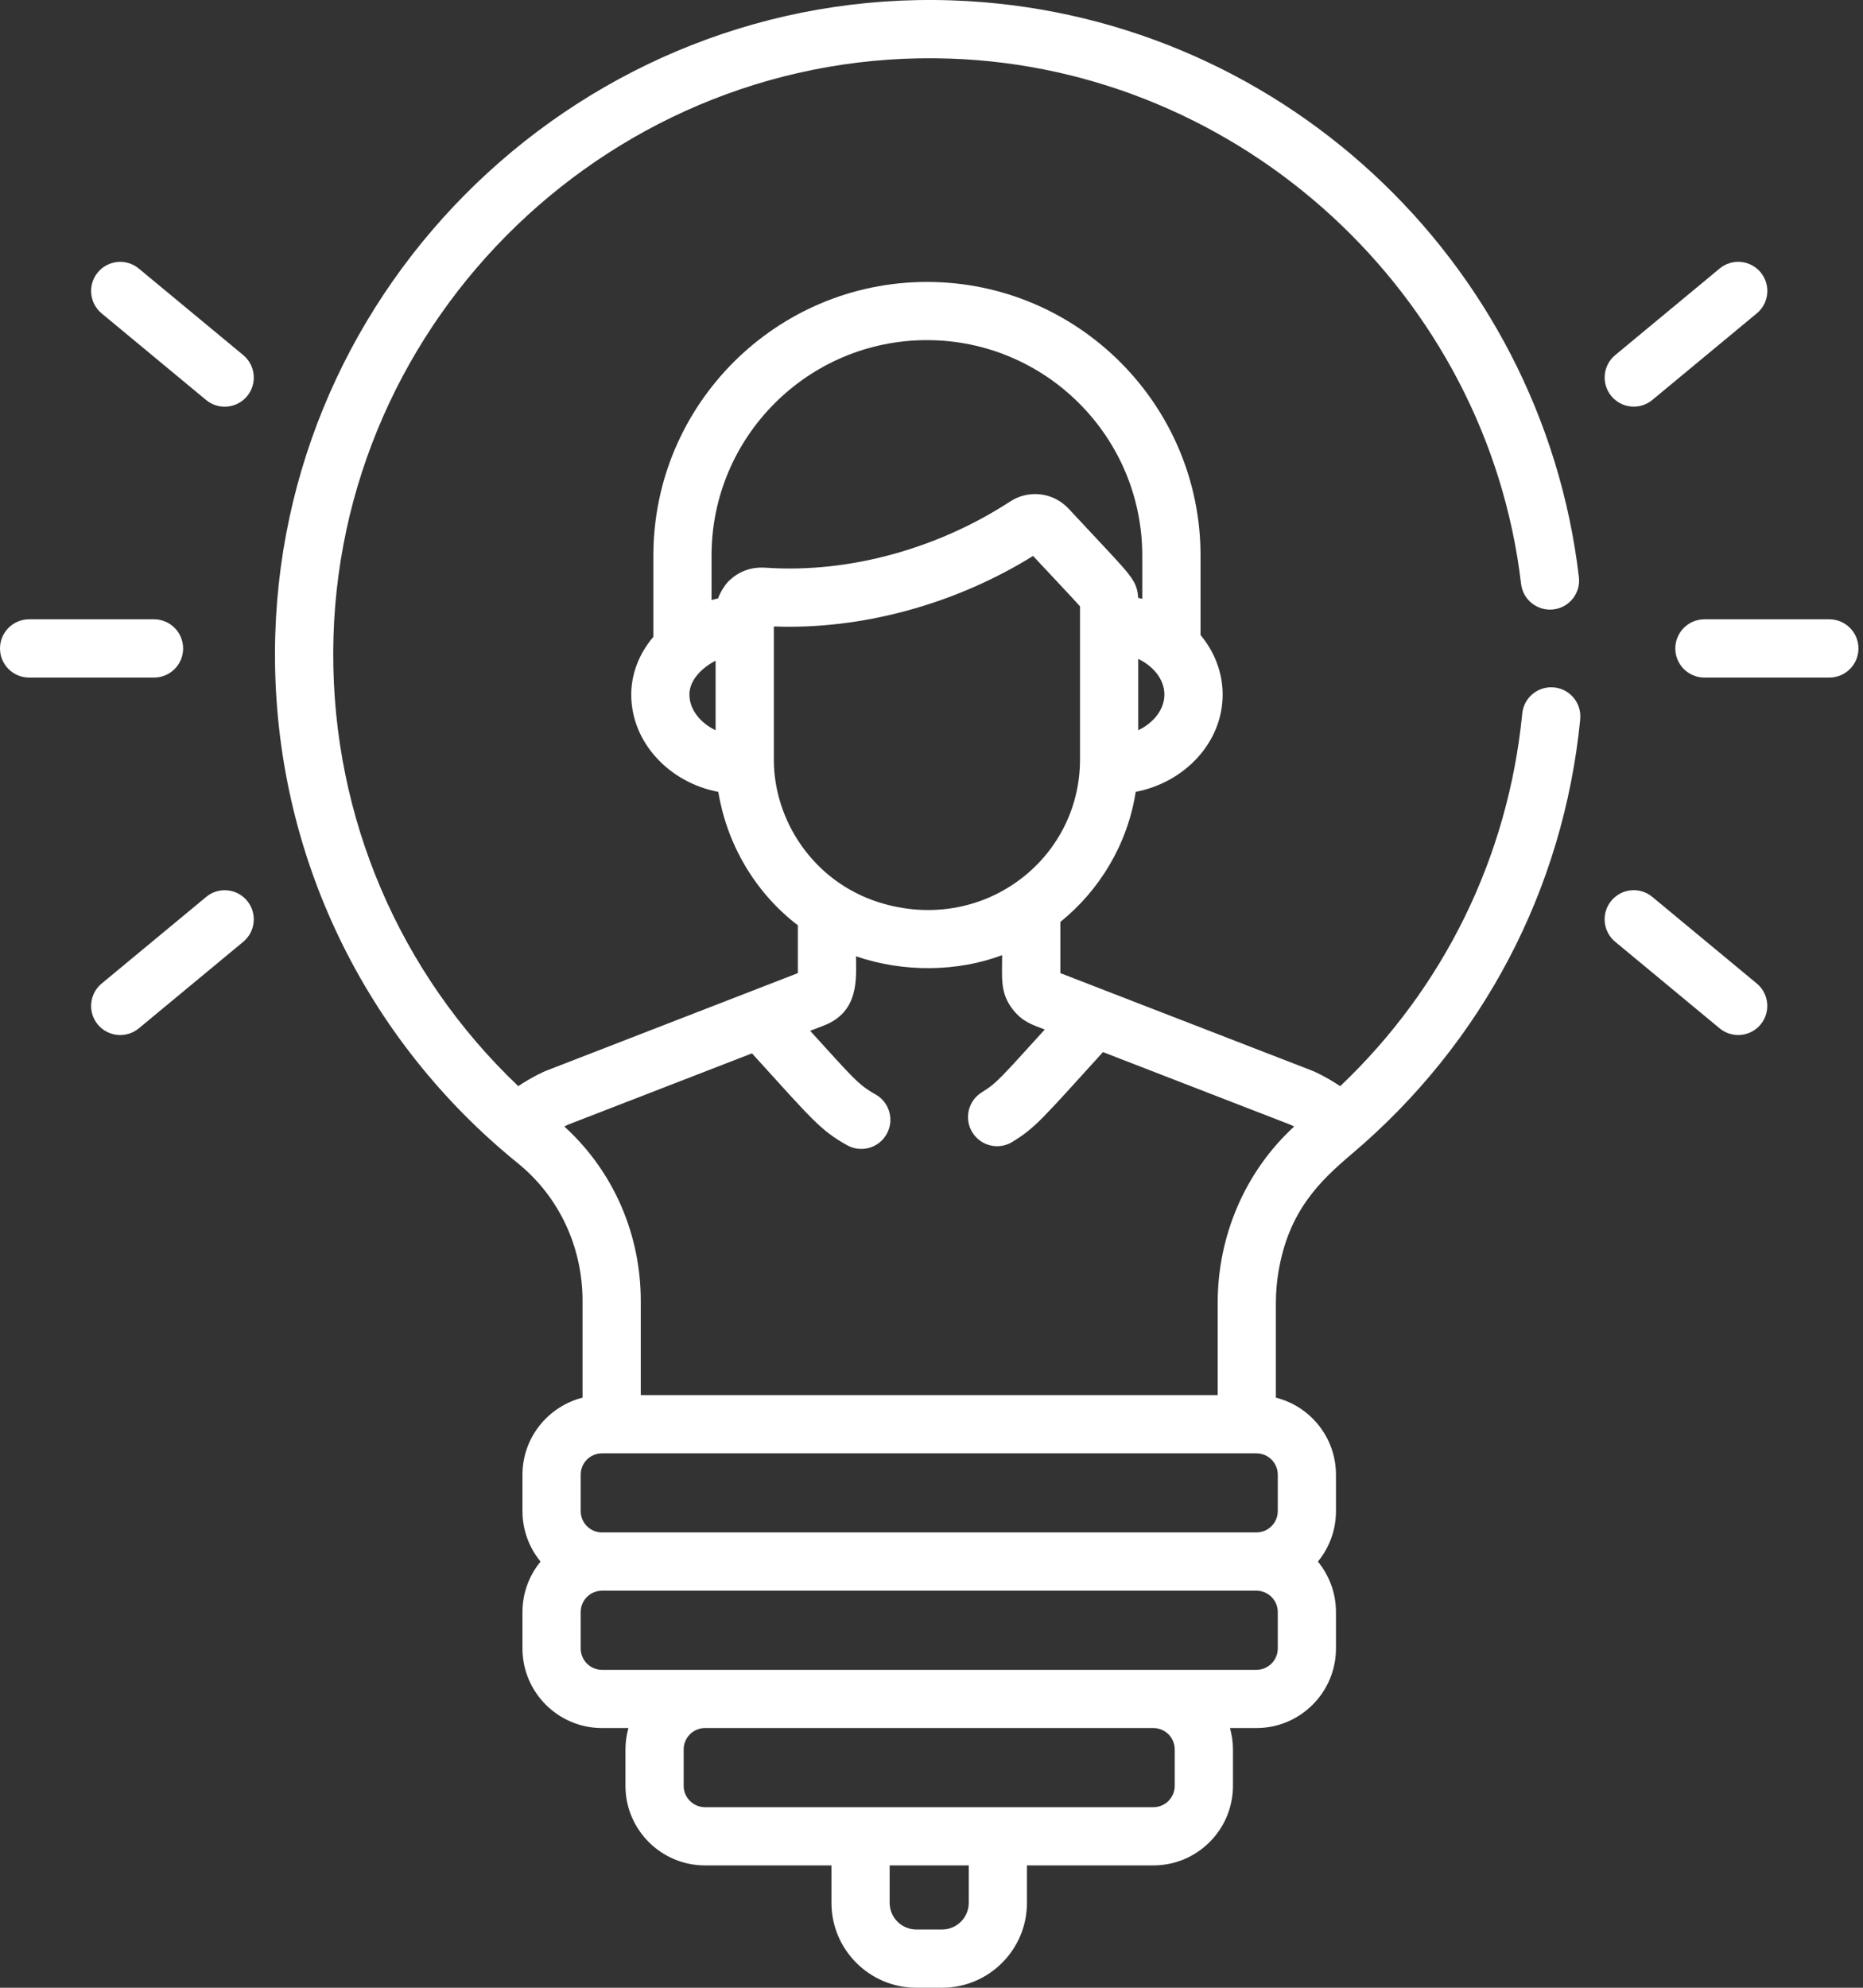 <svg width="75" height="80" viewBox="0 0 75 80" fill="none" xmlns="http://www.w3.org/2000/svg">
<rect x="0" y="0" width="75" height="80" fill="#333333" stroke="none"/>
<path d="M8.299 36.099L4.092 39.584C3.595 39.997 3.524 40.736 3.937 41.234C4.351 41.731 5.09 41.8 5.587 41.389L9.793 37.904C10.29 37.49 10.361 36.751 9.948 36.254C9.534 35.754 8.795 35.685 8.297 36.099H8.299Z" fill="white"/>
<path d="M9.794 14.293L5.587 10.808C5.09 10.395 4.351 10.464 3.937 10.963C3.524 11.461 3.595 12.2 4.092 12.614L8.297 16.099C8.797 16.512 9.536 16.441 9.948 15.944C10.361 15.444 10.29 14.705 9.793 14.293H9.794Z" fill="white"/>
<path d="M0 26.098C0 26.744 0.524 27.27 1.173 27.27H6.2C6.848 27.27 7.372 26.746 7.372 26.098C7.372 25.45 6.848 24.925 6.2 24.925H1.173C0.524 24.925 0 25.45 0 26.098Z" fill="white"/>
<path d="M64.868 36.252C64.454 36.751 64.525 37.489 65.022 37.902L69.228 41.387C69.727 41.8 70.466 41.73 70.878 41.232C71.291 40.733 71.221 39.995 70.723 39.582L66.518 36.097C66.02 35.684 65.281 35.752 64.868 36.252Z" fill="white"/>
<path d="M70.879 10.962C70.466 10.464 69.727 10.393 69.229 10.807L65.024 14.292C64.525 14.705 64.456 15.444 64.869 15.942C65.282 16.44 66.021 16.509 66.519 16.097L70.724 12.612C71.224 12.199 71.293 11.46 70.879 10.962Z" fill="white"/>
<path d="M74.817 26.098C74.817 25.45 74.292 24.925 73.644 24.925H68.617C67.97 24.925 67.444 25.45 67.444 26.098C67.444 26.746 67.969 27.27 68.617 27.27H73.644C74.292 27.27 74.817 26.746 74.817 26.098Z" fill="white"/>
<path d="M63.615 28.947C63.679 28.304 63.208 27.729 62.563 27.666C61.919 27.604 61.345 28.073 61.282 28.718C60.714 34.491 58.131 39.748 53.954 43.715C53.356 43.317 52.908 43.126 52.841 43.098C52.833 43.095 52.825 43.092 52.819 43.089C44.249 39.77 45.513 40.26 42.688 39.165V37.104C44.277 35.821 45.392 33.972 45.722 31.868C47.648 31.505 49.221 29.915 49.221 27.956C49.221 27.086 48.908 26.25 48.331 25.559V22.361C48.331 16.288 43.389 11.347 37.317 11.347C31.244 11.347 26.303 16.288 26.303 22.361V25.63C25.727 26.309 25.412 27.122 25.412 27.956C25.412 29.899 26.967 31.505 28.918 31.87C29.251 33.925 30.363 35.898 32.119 37.24V39.165C31.811 39.284 22.364 42.948 21.999 43.089C21.991 43.092 21.985 43.095 21.977 43.097C21.91 43.125 21.462 43.316 20.864 43.713C16.085 39.17 13.39 32.906 13.415 26.248C13.465 12.784 24.766 1.897 38.245 2.358C49.979 2.758 59.864 11.848 61.235 23.5C61.31 24.144 61.895 24.601 62.536 24.527C63.18 24.452 63.639 23.87 63.563 23.227C62.054 10.415 51.364 0.462 38.323 0.015C23.557 -0.489 11.125 11.416 11.07 26.24C11.04 34.452 14.757 41.885 20.846 46.815C22.502 48.157 23.452 50.178 23.452 52.36V56.25C22.065 56.603 21.033 57.858 21.033 59.352V60.817C21.033 61.587 21.307 62.295 21.761 62.849C21.306 63.402 21.033 64.109 21.033 64.88V66.345C21.033 68.111 22.471 69.548 24.236 69.548H25.299C25.223 69.822 25.179 70.11 25.179 70.408V71.873C25.179 73.639 26.616 75.076 28.382 75.076H33.472V76.582C33.472 78.467 35.004 80 36.889 80H37.926C39.811 80 41.343 78.467 41.343 76.582V75.076H46.433C48.199 75.076 49.636 73.639 49.636 71.873V70.408C49.636 70.11 49.592 69.822 49.516 69.548H50.58C52.346 69.548 53.783 68.111 53.783 66.345V64.88C53.783 64.109 53.509 63.402 53.055 62.849C53.511 62.295 53.783 61.589 53.783 60.817V59.352C53.783 57.857 52.753 56.601 51.364 56.25V52.434C51.364 52.017 51.399 51.605 51.465 51.203C51.872 48.73 53.143 47.529 54.411 46.45C59.678 41.999 62.94 35.804 63.617 28.949L63.615 28.947ZM45.822 29.389V26.519C46.399 26.791 46.876 27.322 46.876 27.953C46.876 28.584 46.399 29.119 45.822 29.389ZM37.315 13.689C42.096 13.689 45.985 17.578 45.985 22.359V24.1C45.985 24.1 45.833 24.064 45.819 24.062C45.8 23.552 45.591 23.262 45.134 22.746C44.781 22.347 44.213 21.755 43.02 20.473C42.406 19.814 41.415 19.695 40.664 20.185C37.825 22.038 34.245 23.084 30.823 22.848C30.255 22.808 29.766 22.992 29.398 23.331C29.26 23.435 29.016 23.774 28.908 24.084C28.819 24.103 28.731 24.125 28.645 24.15V22.359C28.645 17.578 32.534 13.689 37.315 13.689ZM27.754 27.954C27.754 27.358 28.277 26.862 28.808 26.592V29.389C28.229 29.118 27.754 28.581 27.754 27.953V27.954ZM31.153 30.563V25.213C34.674 25.346 38.436 24.332 41.589 22.375C42.59 23.447 43.213 24.102 43.479 24.405V30.563C43.479 34.633 39.521 37.634 35.358 36.308C32.742 35.469 31.152 33.028 31.152 30.563H31.153ZM22.862 45.266L30.273 42.394C32.686 45.05 33.019 45.484 34.099 46.09C34.665 46.408 35.379 46.206 35.695 45.642C36.011 45.079 35.811 44.363 35.247 44.047C34.532 43.645 34.33 43.366 32.615 41.487C32.91 41.373 32.78 41.423 33.17 41.273C34.618 40.711 34.461 39.333 34.461 38.489C36.434 39.162 38.594 39.098 40.343 38.442C40.343 39.382 40.257 39.958 40.769 40.621C41.162 41.13 41.574 41.248 42.06 41.435C40.291 43.377 40.133 43.588 39.527 43.961C38.976 44.299 38.804 45.022 39.144 45.573C39.483 46.124 40.205 46.297 40.756 45.957C41.666 45.396 41.908 45.093 44.403 42.343L51.95 45.266C51.969 45.274 52.022 45.299 52.099 45.339C50.125 47.153 49.021 49.733 49.021 52.434V56.149H25.796V52.36C25.796 49.717 24.728 47.197 22.785 45.4C22.763 45.379 22.743 45.357 22.721 45.337C22.799 45.296 22.848 45.274 22.863 45.266H22.862ZM39 76.582C39 77.174 38.517 77.656 37.926 77.656H36.889C36.298 77.656 35.815 77.174 35.815 76.582V75.076H39V76.582ZM47.292 70.408V71.873C47.292 72.347 46.907 72.733 46.433 72.733H28.382C27.908 72.733 27.523 72.347 27.523 71.873V70.408C27.523 69.933 27.908 69.548 28.382 69.548H46.433C46.907 69.548 47.292 69.933 47.292 70.408ZM51.44 66.345C51.44 66.82 51.054 67.205 50.58 67.205H24.236C23.762 67.205 23.377 66.82 23.377 66.345V64.88C23.377 64.405 23.762 64.02 24.236 64.02H50.58C51.054 64.02 51.44 64.405 51.44 64.88V66.345ZM51.44 60.816C51.44 61.29 51.054 61.675 50.58 61.675H24.236C23.762 61.675 23.377 61.29 23.377 60.816V59.35C23.377 58.876 23.762 58.491 24.236 58.491H50.58C51.054 58.491 51.44 58.876 51.44 59.35V60.816Z" fill="white"/>
</svg>
